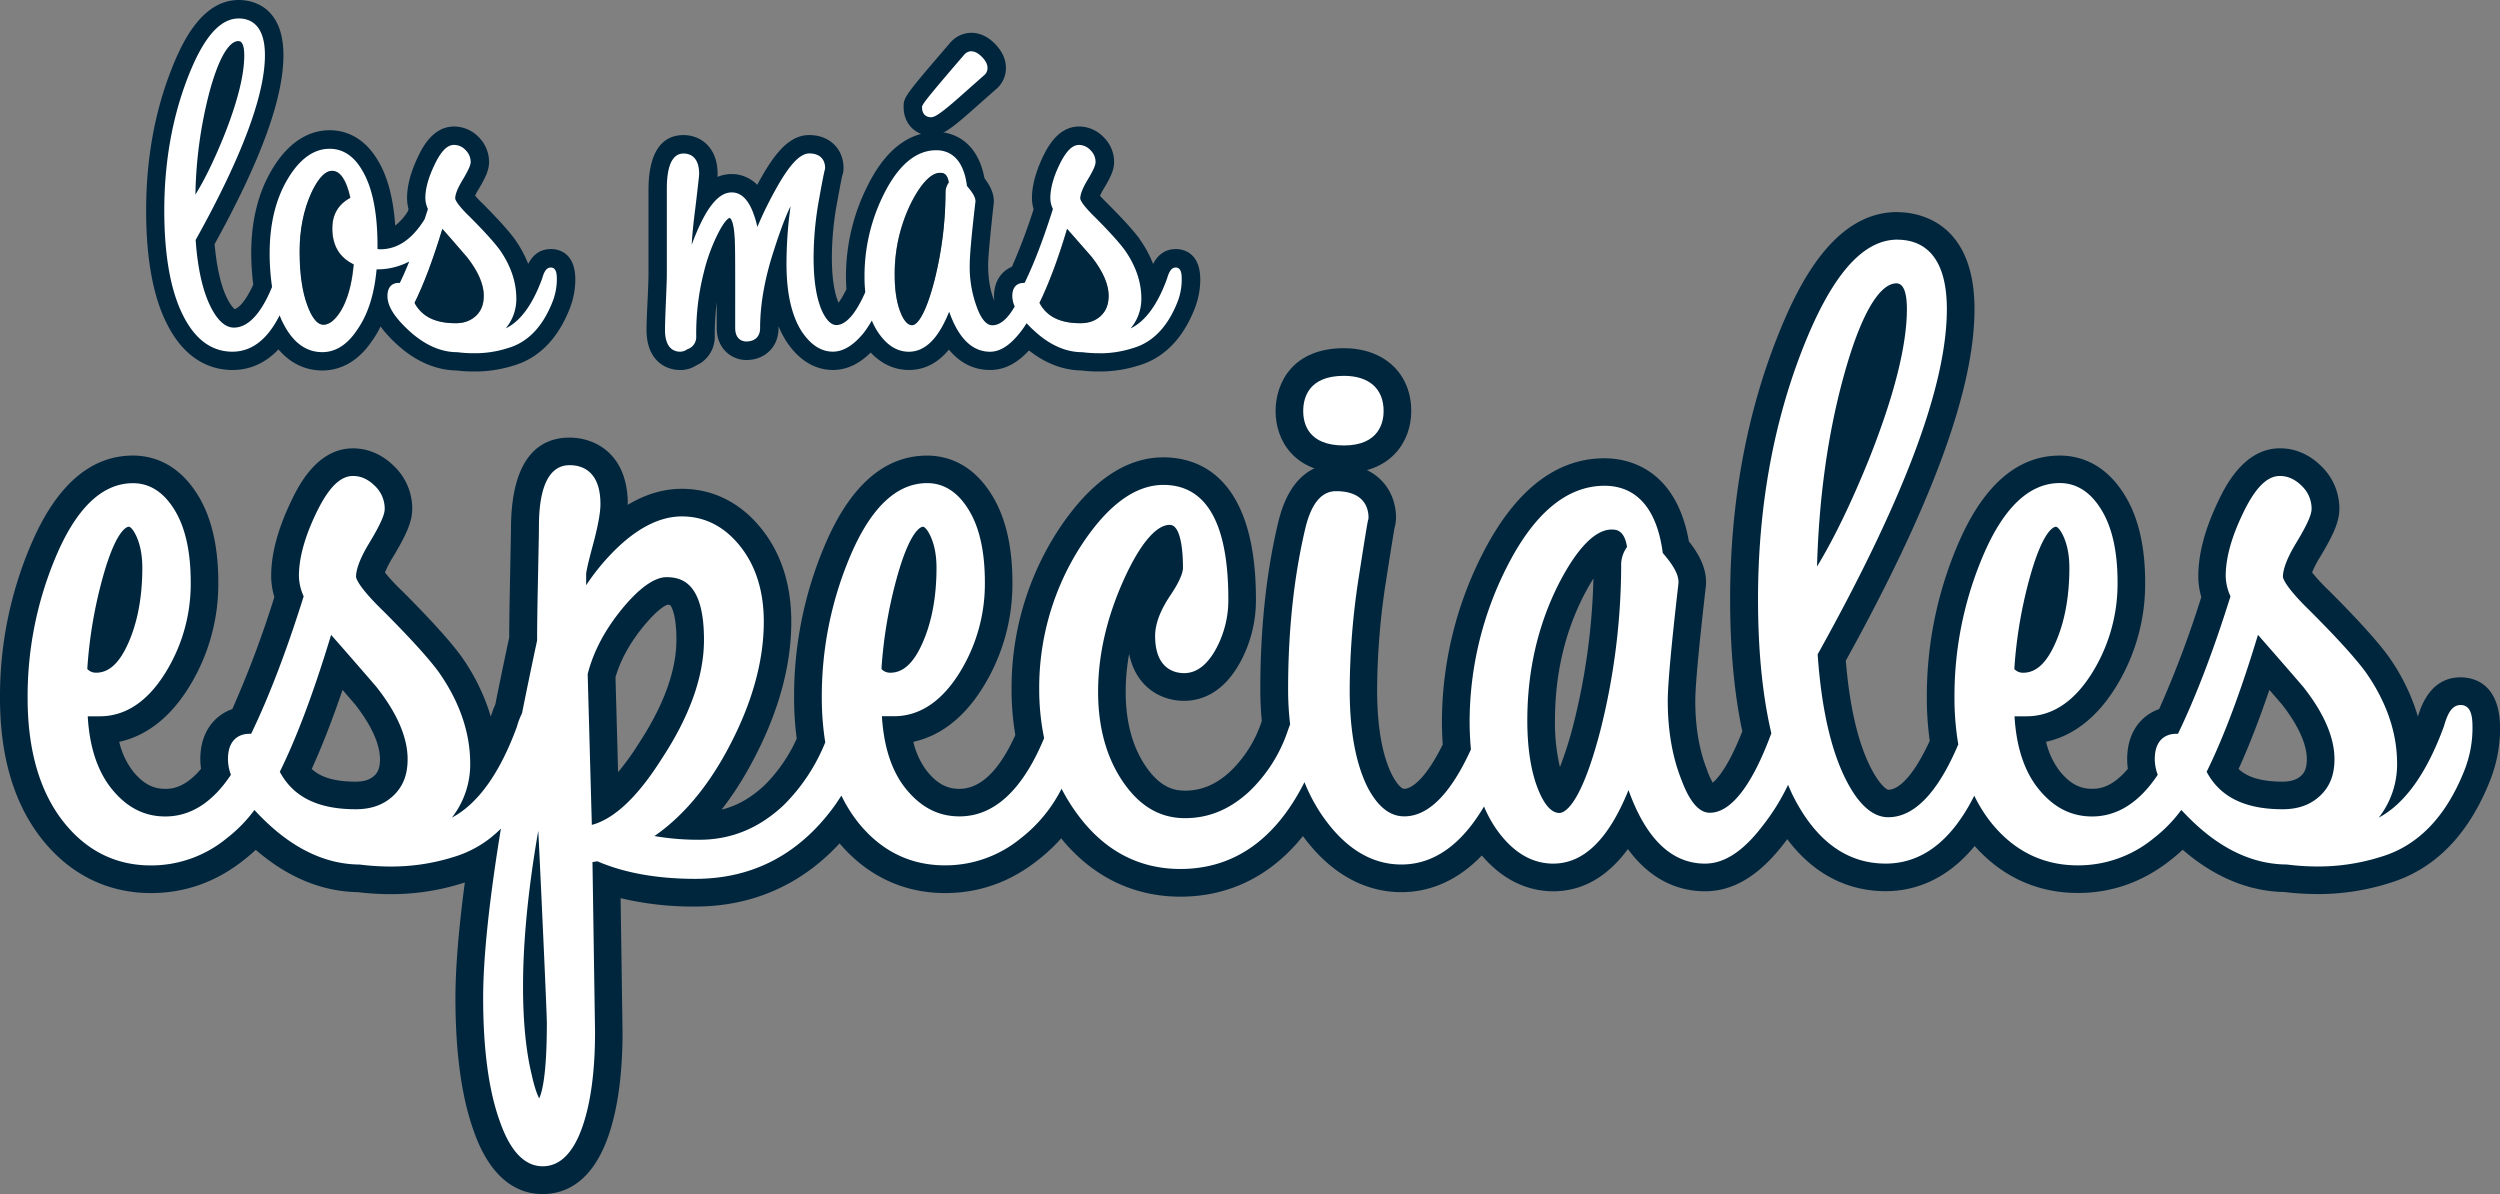 <svg id="Fondo" xmlns="http://www.w3.org/2000/svg" viewBox="0 0 1347.51 643.57"><rect x="0" y="0" width="1347.51" height="643.57" fill="#808080" stroke="none"/><defs><style>.cls-1{fill:#fff;}.cls-2{fill:#00263e;}</style></defs><title>los-mas-especiales-delfin</title><path class="cls-1" d="M790.84,255.36c-21.64,0-29.36-13.41-29.36-26,0-12.78,7.72-26.45,29.36-26.45,17.81,0,28.87,10.14,28.87,26.45,0,12.56-7.58,26-28.87,26" transform="translate(-66.49 -7.81)"/><path class="cls-2" d="M790.84,210.39c13.61,0,21.43,6.93,21.43,19,0,5.57-2.1,18.53-21.43,18.53-19.06,0-21.91-11.61-21.91-18.53,0-7.1,2.85-19,21.91-19m0-14.9c-27.17,0-36.8,18.26-36.8,33.9,0,15.41,9.63,33.42,36.8,33.42,25.09,0,36.32-16.78,36.32-33.42,0-20.27-14.59-33.9-36.32-33.9" transform="translate(-66.49 -7.81)"/><path class="cls-1" d="M358.94,643.94c-13.24,0-23.37-9.8-30.12-29.15-6.23-17.32-9.4-40.54-9.4-69,0-18.6,2.29-43.59,6.84-74.45a64.45,64.45,0,0,1-13.21,5.5,118.8,118.8,0,0,1-36.15,5.45,137.85,137.85,0,0,1-17.06-1.08c-19-.23-37.24-8.35-54.14-24.16l-1.64-1.54a84,84,0,0,1-10.88,10.07,71.15,71.15,0,0,1-45.33,16.12c-20.95,0-38.52-8.55-52.24-25.4-14.38-17.7-21.67-42-21.67-72.23a200.18,200.18,0,0,1,15.51-78.43c12.35-29.75,28.75-44.87,48.71-44.87,8,0,19.43,3,28.44,17.46,6.71,10.65,10.11,25.25,10.11,43.38a98.23,98.23,0,0,1-15,53.09c-10.7,17-24.08,26-39.77,26.59,1.56,11.16,5,20.17,10.38,26.85,6.71,8.37,14.09,12.28,23.24,12.28,10.23,0,19.15-5.36,27.2-16.34a30.56,30.56,0,0,1-.88-7.09c0-12.69,7.12-19.29,15.1-20.8,8.59-18.36,17.06-40.75,25.26-66.67a33.24,33.24,0,0,1-2.11-11.3c0-10.54,3.25-22.74,9.67-36.3,5.07-10.74,13.4-25,26.95-25,6.21,0,12.08,2.59,17,7.5a24.38,24.38,0,0,1,7.52,17.49c0,4.33-1.56,9.43-9.53,22.64-4.4,7.29-5.57,11.36-5.87,13.16.84,1.5,3.65,5.66,12.11,13.88,14.89,14.9,25,26,30.87,34C321.14,383,327.3,401.1,327.3,419.45v.72a139.93,139.93,0,0,0,10.79-23.37,42.09,42.09,0,0,1,2.6-6.95c2.39-12,5-24.51,7.78-37.58,0-7.7.18-19,.48-33.56q.48-23.22.49-25.65c0-27.83,8.08-41.94,24-41.94,11.62,0,24,7.46,24,28.39,0,4.29-.86,9.93-2.68,17.48l.5-.45c12.79-11.82,25.8-17.82,38.67-17.82,14.73,0,27.74,6.67,37.61,19.29,9.3,11.87,14,27,14,44.93,0,23.32-7.11,48.13-21.13,73.74-7.87,14.39-16.88,26.51-26.9,36.24,1.86.08,3.72.11,5.59.11,15.29,0,28.52-5.4,40.44-16.51a92.17,92.17,0,0,0,20-29.51A160.57,160.57,0,0,1,502,384.1a200.18,200.18,0,0,1,15.51-78.43c12.35-29.75,28.75-44.87,48.71-44.87,8,0,19.43,3,28.44,17.46,6.71,10.65,10.12,25.25,10.12,43.38a98.32,98.32,0,0,1-15,53.09c-10.71,17-24.09,26-39.78,26.59,1.56,11.16,5,20.17,10.39,26.85,6.7,8.37,14.08,12.28,23.23,12.28,14.95,0,27.68-12,37.87-35.54a139.25,139.25,0,0,1-2.35-25.66,148.45,148.45,0,0,1,22.7-79.68c16-25.1,33.35-37.8,51.69-37.8,19.35,0,42.43,12,42.43,69.07a62.66,62.66,0,0,1-7.26,29.8c-7.71,14.44-17.33,17.48-24,17.48-11.14,0-23.06-7.21-23.06-27.43,0-8.09,3.15-16.7,9.63-26.31,5.1-7.56,5.38-10.54,5.39-10.56,0-7.28-.78-12.25-1.54-14.83-3,2-8.77,8.19-15.91,23.91-8.91,19.58-13.42,39-13.42,57.81,0,18,4.21,33.08,12.52,44.92,7.55,10.77,16.08,15.79,26.88,15.79s20.38-4,29.39-12.25a73.11,73.11,0,0,0,18.93-29.79c.25-.71.49-1.38.73-2a172.47,172.47,0,0,1-.94-18.1c0-32.12,3.21-61.92,9.53-88.57,5.11-21.1,15.71-25.52,23.7-25.52,18.46,0,25,11.64,25,21.61a12.38,12.38,0,0,1-.58,3.78c-.37,2-1.48,8.5-4.64,28.88a393.28,393.28,0,0,0-5,60.31c0,20.86,3,37.4,8.87,49.17,6.07,11.54,11.36,11.54,13.1,11.54,11.68,0,21.73-15.89,28.34-29.94-.38-4.68-.57-9.18-.57-13.69a192.25,192.25,0,0,1,20.67-86.32c16.12-32,36.14-48.24,59.54-48.24,12.11,0,33,5.32,38.43,40.51,6.17,7.46,8.84,13.18,8.84,18.87a11.19,11.19,0,0,1-.1,1.52c-3.78,32.85-5.71,53.88-5.71,62.39,0,15.14,2.31,28.57,6.86,39.93,4,10.67,7.42,13,8.33,13,5.78,0,15.42-9.49,25.44-35.91-4.56-20.38-6.87-44.5-6.87-71.75,0-48.76,7.93-94.24,23.57-135.16,17-44.48,36.36-66.09,59-66.09,10.28,0,34.21,4.36,34.21,44.85,0,42-22.75,103.49-69.51,187.78,2,26.79,6.84,47.89,14.4,62.73,5.25,10.3,11,16,16.06,16,12.82,0,23.3-17.39,30.06-32.79a158.45,158.45,0,0,1-1.81-24A200.18,200.18,0,0,1,1128,305.67c12.36-29.75,28.75-44.87,48.72-44.87,8,0,19.42,3,28.43,17.46,6.71,10.65,10.12,25.25,10.12,43.38a98.32,98.32,0,0,1-15,53.09c-10.71,17-24.08,26-39.78,26.59,1.56,11.16,5,20.17,10.39,26.85,6.71,8.37,14.08,12.28,23.24,12.28,10.23,0,19.15-5.36,27.21-16.34a30.06,30.06,0,0,1-.89-7.09c0-12.69,7.12-19.29,15.1-20.8,8.58-18.36,17.07-40.75,25.26-66.67a33.24,33.24,0,0,1-2.11-11.3c0-10.54,3.25-22.74,9.66-36.3,5.08-10.74,13.4-25,27-25,6.2,0,12.07,2.59,17,7.5a24.38,24.38,0,0,1,7.52,17.49c0,4.33-1.56,9.43-9.53,22.64-4.41,7.29-5.56,11.36-5.87,13.16.85,1.5,3.64,5.66,12.11,13.88,14.89,14.9,25,26,30.88,34,12.25,17.45,18.41,35.52,18.41,53.87v.72a140.73,140.73,0,0,0,10.79-23.37c1.32-4.6,4.77-16.4,16-16.4,9.21,0,13.87,6.79,13.87,20.16a69.61,69.61,0,0,1-4.68,24.75c-10.84,27.64-27.73,45-50.24,51.56a118.8,118.8,0,0,1-36.15,5.45,138.13,138.13,0,0,1-17.07-1.08c-19-.23-37.23-8.35-54.13-24.16-.55-.51-1.1-1-1.63-1.54a86.17,86.17,0,0,1-10.9,10.07,71.13,71.13,0,0,1-45.33,16.12c-20.94,0-38.52-8.55-52.23-25.4q-1.85-2.26-3.56-4.74c-12.69,19.37-28.74,29.17-47.82,29.17-21.92,0-39.68-11.38-52.89-33.86a130.39,130.39,0,0,1-7.55,10.72c-11.88,15.55-24,23.14-36.89,23.14-17.28,0-31.2-9.78-41.5-29.11-10.9,19.55-24.19,29.11-40.32,29.11-14.24,0-26.62-7.33-36.79-21.82-.43-.62-.86-1.26-1.28-1.91-12.33,16.08-27,24.21-43.76,24.21-19.17,0-35.83-10.32-49.52-30.65-1.13-1.67-2.21-3.42-3.25-5.23-16.53,25.43-38.79,38.31-66.34,38.31-24.7,0-45.22-10.72-61-31.86q-1.61-2.13-3.09-4.36a84.16,84.16,0,0,1-17.42,18.16,71.11,71.11,0,0,1-45.33,16.12c-20.94,0-38.51-8.55-52.23-25.4-1.5-1.84-2.92-3.79-4.3-5.84-20,25.54-46.26,38.5-78.07,38.5-18,0-34.09-2.36-47.9-7L394.6,564c0,21.41-2.34,39.14-7,52.81-7.56,22.39-19.79,27.09-28.71,27.09m33.72-203.17c7.69-5.34,15.9-14.8,24.21-27.95,14.4-21.88,21.66-42.1,21.66-60.19,0-26.33-8.62-26.33-12.77-26.33-1.05,0-6.83.67-17.8,13.91-8.5,10.26-14.28,20.93-17.19,31.73ZM935.13,300.64c-1.49,0-9.52,1.22-21.88,25.31C902.59,347,897.18,370.61,897.18,396c0,14.2,1.82,25.87,5.39,34.67,1.75,4.33,3.23,6.34,4.08,7.22,2.27-2.35,8.21-10.81,15.49-39.15A359.65,359.65,0,0,0,932.88,313a25.16,25.16,0,0,1,2.66-11.76,3,3,0,0,0-.24-.59Zm329.21,122.79c6.22,8.94,16.64,13.14,32.47,13.14,6.54,0,11.37-1.69,15.19-5.32,3.64-3.44,5.33-8,5.33-14.23,0-10-5.14-21.58-15.26-34.44-5-5.75-10.1-11.68-15.35-17.68-7.42,23.2-14.92,42.83-22.38,58.53m-1038.57,0c6.21,8.94,16.64,13.14,32.46,13.14,6.54,0,11.37-1.69,15.2-5.32,3.63-3.44,5.32-8,5.32-14.23,0-10-5.13-21.58-15.26-34.44-4.94-5.75-10.11-11.68-15.35-17.68-7.41,23.2-14.91,42.83-22.37,58.53M134.94,304.6a103.77,103.77,0,0,0-5.09,14.22,228.13,228.13,0,0,0-8.11,43c2.38-1.59,4.71-4.87,7-9.81,4.78-10.43,7.21-23.25,7.21-38.16a40.26,40.26,0,0,0-1-9.29m428,0a101.11,101.11,0,0,0-5.09,14.22,228.91,228.91,0,0,0-8.12,43c2.38-1.59,4.7-4.87,7-9.81,4.78-10.43,7.21-23.25,7.21-38.16a40.84,40.84,0,0,0-1-9.29m610.55,0a101.11,101.11,0,0,0-5.09,14.22,228.91,228.91,0,0,0-8.12,43c2.38-1.59,4.71-4.87,7-9.81,4.78-10.43,7.21-23.25,7.21-38.16a40.84,40.84,0,0,0-1-9.29m-87-135.3c-3.44,3-10.74,12.7-19.15,43.29a397.13,397.13,0,0,0-12,66.54q5.71-12.22,11.51-26.55c13.2-33.18,19.91-59.48,19.91-78.14a38.89,38.89,0,0,0-.29-5.14" transform="translate(-66.49 -7.81)"/><path class="cls-2" d="M1089.1,137c12.21,0,26.75,6.49,26.75,37.41,0,41.05-22.78,101.95-69.64,186.1,2,28.84,7.12,51.64,15.36,67.79,6.78,13.3,14.42,20,22.69,20,14,0,26.7-13.2,37.76-39.27a148.88,148.88,0,0,1-2.06-25,193,193,0,0,1,14.92-75.53c11.11-26.74,25.19-40.32,41.85-40.32,8.9,0,16.35,4.7,22.13,13.95,6,9.47,9,22.74,9,39.44A90.92,90.92,0,0,1,1194,370.75c-9.65,15.37-21.49,23.15-35.2,23.15h-6.47c.94,16.43,5.23,29.51,12.76,38.92,8.13,10.14,17.63,15.07,29.05,15.07,13.63,0,25.47-7.56,35.38-22.46a25,25,0,0,1-1.6-8.41c0-12.69,8.61-13.67,11.25-13.67.43,0,.85,0,1.25,0,9.65-20,19.17-44.87,28.31-74.12a27.36,27.36,0,0,1-2.57-11c0-9.43,3-20.56,9-33.11,6.69-14.16,13.11-20.76,20.22-20.76,4.25,0,8.2,1.8,11.74,5.32a17,17,0,0,1,5.33,12.23c0,2.48-1,6.48-8.46,18.79-5.81,9.62-7,15.11-7,18,0,.18.17,4.35,14.47,18.23,14.56,14.57,24.38,25.36,30.07,33.06,11.28,16.05,17,32.65,17,49.43a46.57,46.57,0,0,1-9.88,29.1c14.1-7.48,25.93-24.05,35.11-49.2,1.66-5.68,3.82-11.5,9-11.5,6.41,0,6.41,8,6.41,12.71a61.83,61.83,0,0,1-4.2,22.11c-9.92,25.32-25.18,41.14-45.36,47.06a111.67,111.67,0,0,1-34.06,5.14,132,132,0,0,1-16.56-1.07c-17.27-.1-33.94-7.55-49.55-22.16-2.69-2.49-5-4.89-7.22-7.24a76.82,76.82,0,0,1-14.94,15.3,64,64,0,0,1-40.79,14.58c-18.6,0-34.23-7.62-46.46-22.65a77.47,77.47,0,0,1-9.39-14.9c-12.18,24.26-28.19,36.59-47.76,36.59-21,0-37.8-12.33-50-36.64-.93-1.84-1.76-3.86-2.62-5.8A116.2,116.2,0,0,1,1016.5,453c-10.41,13.64-20.56,20.3-31,20.3-18,0-31.8-13.32-41.24-39.63-10.81,26.64-24.15,39.63-40.6,39.63-11.67,0-22-6.28-30.69-18.66a66.52,66.52,0,0,1-6.59-12.13c-12.24,20.73-27.16,31.27-44.54,31.27-16.54,0-31.12-9.21-43.34-27.37a93.64,93.64,0,0,1-8.9-17c-15.63,31-38.13,46.78-66.87,46.78-22.21,0-40.74-9.72-55.05-28.88a100.43,100.43,0,0,1-9-14.38,78.8,78.8,0,0,1-22,26.73,64,64,0,0,1-40.79,14.58c-18.6,0-34.23-7.62-46.47-22.65a77.6,77.6,0,0,1-9.4-14.95c-1,1.51-2,3-3,4.53-19,26.76-44.43,40.34-75.7,40.34-20.56,0-38.33-3.19-52.85-9.46-.89.15-1.77.3-2.63.41l1.38,91.65c0,20.52-2.2,37.42-6.56,50.33-4.94,14.61-12.22,22-21.65,22-9.73,0-17.49-8.12-23.09-24.15-6-16.56-9-39-9-66.52,0-21.84,3.22-52.43,9.56-91.36A59.62,59.62,0,0,1,311,469.73a111.67,111.67,0,0,1-34.06,5.14,132.35,132.35,0,0,1-16.57-1.07c-17.25-.1-33.92-7.55-49.55-22.16-2.68-2.49-5-4.89-7.2-7.24a76.87,76.87,0,0,1-15,15.3,63.94,63.94,0,0,1-40.79,14.58c-18.6,0-34.22-7.62-46.45-22.65-13.28-16.33-20-39.05-20-67.53A193,193,0,0,1,96.3,308.57c11.11-26.74,25.2-40.32,41.86-40.32,8.9,0,16.34,4.7,22.13,13.95,6,9.47,9,22.74,9,39.44a90.85,90.85,0,0,1-13.84,49.11C145.8,386.12,134,393.9,120.25,393.9h-6.47c.94,16.43,5.23,29.51,12.76,38.92,8.12,10.14,17.62,15.07,29.05,15.07,13.63,0,25.46-7.56,35.36-22.45a25.35,25.35,0,0,1-1.59-8.42c0-12.69,8.61-13.67,11.26-13.67.42,0,.84,0,1.23,0,9.66-20,19.17-44.87,28.32-74.12a27.51,27.51,0,0,1-2.56-11c0-9.43,3-20.56,8.95-33.11,6.69-14.16,13.12-20.76,20.23-20.76,4.25,0,8.19,1.8,11.73,5.32a16.92,16.92,0,0,1,5.33,12.23c0,2.48-1,6.48-8.46,18.79-5.81,9.62-7,15.11-7,18,0,.18.16,4.35,14.47,18.23,14.56,14.57,24.37,25.36,30.07,33.06,11.27,16.05,17,32.65,17,49.43a46.57,46.57,0,0,1-9.88,29.1c14.1-7.48,25.94-24.05,35.12-49.2a35.69,35.69,0,0,1,2.68-7c2.51-12.52,5.2-25.57,8.14-39.28,0-7.51.17-19,.49-34.18.31-15.6.49-24.2.49-25.81,0-8.53,0-34.51,16.57-34.51,6.21,0,16.59,2.73,16.59,20.95,0,4.68-1.32,11.84-4,21.88-3.41,12.54-3.7,15.34-3.7,15.89v6A118.08,118.08,0,0,1,400.36,302c11.39-10.51,22.7-15.84,33.64-15.84,12.52,0,23.2,5.53,31.74,16.43,8.26,10.54,12.44,24.11,12.44,40.34,0,22.05-6.81,45.66-20.22,70.17-10.87,19.88-23.87,35.07-38.73,45.35a141.3,141.3,0,0,0,24,2c17.27,0,32.15-6.05,45.52-18.52a100.42,100.42,0,0,0,22.56-34,150.8,150.8,0,0,1-1.86-23.87,193.16,193.16,0,0,1,14.91-75.53c11.11-26.74,25.2-40.32,41.86-40.32,8.9,0,16.34,4.7,22.12,13.95,6,9.47,9,22.74,9,39.44a90.84,90.84,0,0,1-13.83,49.11c-9.65,15.37-21.49,23.15-35.2,23.15h-6.47c1,16.43,5.24,29.51,12.76,38.92,8.14,10.14,17.63,15.07,29.06,15.07,18.71,0,34-14.21,45.62-42.18a130.37,130.37,0,0,1-2.65-26.46,141,141,0,0,1,21.58-75.73c14.48-22.77,29.73-34.3,45.36-34.3,23.22,0,35,20.73,35,61.62a55.19,55.19,0,0,1-6.39,26.29c-4.79,9-10.65,13.54-17.45,13.54-4.7,0-15.62-1.95-15.62-20,0-6.56,2.73-13.81,8.36-22.15,5.79-8.59,6.65-12.87,6.65-14.65,0-6.95-.7-23.12-7.15-23.12-7.29,0-16,10.32-24.52,29.05-9.34,20.56-14.08,41-14.08,60.89,0,19.53,4.66,36.07,13.86,49.2,8.94,12.75,19.73,18.95,33,18.95,12.72,0,24-4.64,34.42-14.19a80.8,80.8,0,0,0,20.93-32.84c.45-1.29.89-2.45,1.29-3.53a164.07,164.07,0,0,1-1.08-19.05c0-31.55,3.14-60.77,9.33-86.85,3.19-13.14,8.72-19.79,16.46-19.79,15.84,0,17.55,9.91,17.55,14.16a5.16,5.16,0,0,1-.35,1.85c-.34,1.72-1.41,7.89-4.8,29.67a402.93,402.93,0,0,0-5,61.45c0,22,3.26,39.69,9.65,52.49,5.54,10.51,12,15.66,19.77,15.66,13,0,25-12.13,35.93-36.06-.44-4.78-.71-9.76-.71-15a184.85,184.85,0,0,1,19.89-83c14.74-29.29,32.52-44.13,52.86-44.13,12.19,0,27.41,6.35,31.37,36.25,5.84,6.73,8.46,11.6,8.46,15.69a5.25,5.25,0,0,1,0,.56c-3.83,33.23-5.78,54.54-5.78,63.35,0,16.09,2.49,30.45,7.4,42.7,4.38,11.79,9.49,17.7,15.24,17.7,11.45,0,22.88-14.82,33.19-42.85-4.75-20.24-7.18-44.38-7.18-72.26,0-47.85,7.77-92.43,23.09-132.51,15.81-41.24,32.84-61.3,52.09-61.3M1045.86,313.2c9.12-15,18.49-34.35,28-57.82,13.56-34.1,20.45-61.34,20.45-80.94,0-9.24-1.91-13.91-5.68-13.91-5.46,0-16.41,6.5-28.39,50.09-8.5,30.91-13.32,65.36-14.37,102.58M1157,370.42c6.77,0,12.34-5,17-15.26,5.23-11.4,7.89-25.29,7.89-41.27,0-6.67-1.09-12.41-3.22-17.05-1.63-3.52-3.22-5.1-4.08-5.1-.61,0-6.28.69-13.37,25a243,243,0,0,0-9,51.67,6.19,6.19,0,0,0,4.71,2m-610.55,0c6.76,0,12.34-5,17-15.26,5.23-11.4,7.89-25.29,7.89-41.27,0-6.67-1.09-12.41-3.22-17.05-1.63-3.52-3.22-5.1-4.08-5.1-.62,0-6.28.69-13.37,25a243.64,243.64,0,0,0-9,51.67,6.22,6.22,0,0,0,4.72,2m-428,0c6.76,0,12.33-5,17-15.26,5.23-11.4,7.88-25.29,7.88-41.27,0-6.67-1.08-12.41-3.21-17.05-1.63-3.52-3.22-5.1-4.08-5.1-.62,0-6.29.69-13.37,25a243,243,0,0,0-9,51.67,6.22,6.22,0,0,0,4.72,2M907,446c2.5,0,11.51-3.26,22.31-45.31a367.3,367.3,0,0,0,11-87.65,16.59,16.59,0,0,1,3.16-10.42c-1.47-9.38-6.07-9.38-8.36-9.38-8.79,0-18.66,10.15-28.51,29.36-11.2,22.15-16.88,46.88-16.88,73.49,0,15.16,2,27.77,5.93,37.48C899,441.77,902.83,446,907,446m-521.51,6.43c12.11-3.22,24.75-15.17,37.64-35.59,15.15-23,22.81-44.59,22.81-64.16,0-30.27-11.54-33.77-20.22-33.77-6.39,0-14.53,5.74-23.53,16.6-9.48,11.43-15.85,23.41-18.94,35.62ZM1296.82,444c8.44,0,15.08-2.41,20.31-7.36s7.65-11.3,7.65-19.64c0-11.7-5.67-24.84-16.86-39-7.92-9.19-16.11-18.59-24.38-28-9.18,30.42-18.46,55.19-27.66,73.8,7.21,13.59,20.63,20.2,40.94,20.2M258.23,444c8.45,0,15.1-2.41,20.32-7.36s7.65-11.3,7.65-19.64c0-11.7-5.67-24.84-16.86-39-7.91-9.19-16.11-18.59-24.38-28-9.17,30.42-18.46,55.19-27.65,73.8,7.2,13.59,20.62,20.2,40.92,20.2m98.89,155.81c1.46-3,4.12-12.23,4.12-40.45,0-2.42-.51-16.16-2.9-67.81-.72-15.48-1.27-27.16-1.72-35.94-.68,3.83-1.42,8.28-2.21,13.46-4,26.1-6,49.78-6,70.44,0,18.88,1.58,34.93,4.7,47.72,1.63,7.36,3.11,10.91,4,12.58m732-477.69c-34.82,0-54.34,40.45-66,70.86-16,41.8-24.07,88.17-24.07,137.84,0,26.82,2.21,50.73,6.56,71.17-7.15,18.29-13,25.2-15.94,27.71a43.43,43.43,0,0,1-3-6.65l0-.18-.08-.18c-4.2-10.47-6.32-23-6.32-37.16,0-5.65,1-20.95,5.68-61.64a21.44,21.44,0,0,0,.13-2.27c0-8.5-4.51-16-9.26-22-7.12-40.31-34-44.79-45.47-44.79-26.43,0-48.69,17.6-66.17,52.31a199.81,199.81,0,0,0-21.47,89.7c0,4.06.14,8.11.43,12.27C835.5,426.64,827.8,433,823.28,433c-1.25,0-3.74-2.34-6.51-7.56-5.32-10.72-8-26.09-8-45.7a387.3,387.3,0,0,1,4.85-59.17c3-19.2,4.12-25.92,4.54-28.26a19.88,19.88,0,0,0,.78-5.54c0-14.46-10-29.06-32.44-29.06-8.74,0-24.37,4.05-30.93,31.19s-9.76,57.65-9.76,90.35c0,5.84.27,11.6.8,17.18-.05.15-.1.32-.17.49a66,66,0,0,1-17,26.87c-7.56,6.9-15.31,10.18-24.25,10.18-5.56,0-12.95-1.43-20.79-12.61-7.4-10.57-11.16-24.25-11.16-40.65a115.8,115.8,0,0,1,1.86-20.48c3.49,17.41,16.59,25.33,29.61,25.33,8.74,0,21.15-3.71,30.59-21.41a70,70,0,0,0,8.15-33.31c0-66.57-31.25-76.52-49.88-76.52-21,0-40.54,13.87-57.94,41.2a155.87,155.87,0,0,0-23.9,83.73A146.46,146.46,0,0,0,613.76,404c-8.7,19.26-18.83,29-30.15,29-4.57,0-10.69-1.08-17.43-9.49a41.2,41.2,0,0,1-7.39-15.85c11.7-2.57,25.46-10.14,37.28-29a105.5,105.5,0,0,0,16.12-57c0-19.56-3.8-35.49-11.29-47.37-10.78-17.28-24.84-20.91-34.72-20.91-23.26,0-42,16.65-55.61,49.5a207.51,207.51,0,0,0-16.06,81.24,167.15,167.15,0,0,0,1.42,21.81,84.17,84.17,0,0,1-17.48,25.26c-7.22,6.7-14.73,11-23,13A176.52,176.52,0,0,0,471,420.26c14.63-26.73,22-52.74,22-77.32,0-19.64-5.25-36.3-15.6-49.53-11.34-14.48-26.38-22.13-43.47-22.13-9.77,0-19.49,2.89-29.06,8.63,0-.13,0-.26,0-.4,0-26.45-17-35.83-31.49-35.83-14.35,0-31.47,8.56-31.47,49.39,0,1.68-.25,13.83-.48,25.5-.29,14.11-.45,25.17-.48,32.9-2.59,12-5.1,24.15-7.47,36a52.56,52.56,0,0,0-2.45,6.6,110.3,110.3,0,0,0-16-32.63l-.11-.16-.11-.15c-6.14-8.28-16.44-19.65-31.5-34.72a103.25,103.25,0,0,1-9.33-10,53.61,53.61,0,0,1,4.11-8c7.92-13.13,10.6-19.81,10.6-26.49a31.67,31.67,0,0,0-9.7-22.76c-6.35-6.33-14.05-9.68-22.26-9.68-19.85,0-29.91,21.27-33.69,29.28-6.9,14.55-10.39,27.84-10.39,39.48a39.52,39.52,0,0,0,1.73,11.35A555.61,555.61,0,0,1,191.7,390c-9.34,3.31-17.24,12.06-17.24,27a35.11,35.11,0,0,0,.39,5.17C165.89,433,158.3,433,155.59,433c-4.58,0-10.69-1.08-17.43-9.49a41.2,41.2,0,0,1-7.4-15.85c11.71-2.57,25.47-10.14,37.29-29a105.5,105.5,0,0,0,16.11-57c0-19.56-3.79-35.49-11.27-47.37C162.09,257,148,253.36,138.16,253.36c-23.26,0-42,16.65-55.61,49.5A207.68,207.68,0,0,0,66.49,384.1c0,32,7.85,57.87,23.34,76.92,15,18.43,35.05,28.16,58,28.16,18.4,0,35.22-6,50-17.76,2.24-1.73,4.42-3.58,6.51-5.54,17.11,14.78,35.6,22.47,55,22.8a146,146,0,0,0,17.57,1.08A127,127,0,0,0,315.33,484l1.71-.54c-3.36,25.27-5.07,46.18-5.07,62.39,0,29.29,3.32,53.36,9.87,71.57,9.8,28.07,25.59,34,37.1,34s26.79-5.59,35.76-32.15c4.87-14.45,7.34-33,7.34-55.09L401,491.92a168.38,168.38,0,0,0,40.3,4.52c30.57,0,57.15-11.71,77.73-34.06,14.86,17.54,34.49,26.8,56.89,26.8,18.39,0,35.2-6,50-17.77a91.46,91.46,0,0,0,12.54-11.72c16.75,20.58,38.9,31.43,64.32,31.43,19.35,0,44.86-6.25,66-32.66,18.26,24.87,38.79,30.23,53.09,30.23,12,0,28.06-3.88,43.34-19.78,13.43,15.79,28.09,19.3,38.48,19.3,15.61,0,29.08-7.63,40.25-22.75,13.33,18.21,29.14,22.75,41.59,22.75,15.41,0,29.42-8.56,42.85-26.16l1.47-1.89c17.1,22.74,37.6,28,53,28,13.72,0,31.86-4.73,48-24.35,14.71,16.58,33.85,25.32,55.61,25.32,18.4,0,35.21-6,50-17.77q3.36-2.6,6.51-5.53c17.1,14.78,35.59,22.47,55,22.8a146.09,146.09,0,0,0,17.57,1.08,126.84,126.84,0,0,0,38.41-5.79c24.75-7.32,43.22-26.11,54.89-55.87a77.18,77.18,0,0,0,5.22-27.54c0-24.91-14.9-27.61-21.31-27.61-15.84,0-21.1,14.81-23,21.13a109.81,109.81,0,0,0-16-32.62l-.1-.16-.11-.15c-6.14-8.28-16.44-19.65-31.51-34.72a104.06,104.06,0,0,1-9.32-10,54.29,54.29,0,0,1,4.1-8c7.94-13.13,10.61-19.81,10.61-26.49a31.71,31.71,0,0,0-9.7-22.76c-6.36-6.33-14.05-9.68-22.27-9.68-19.85,0-29.9,21.27-33.69,29.28-6.89,14.55-10.37,27.84-10.37,39.48A39.85,39.85,0,0,0,1253,329.6,553.41,553.41,0,0,1,1230.27,390c-9.33,3.31-17.22,12.06-17.22,27a38,38,0,0,0,.37,5.17c-9,10.81-16.54,10.81-19.26,10.81-4.57,0-10.69-1.08-17.42-9.49a41.06,41.06,0,0,1-7.4-15.85c11.7-2.57,25.46-10.14,37.28-29a105.5,105.5,0,0,0,16.12-57c0-19.56-3.79-35.49-11.28-47.37-10.79-17.28-24.84-20.91-34.73-20.91-23.26,0-42,16.65-55.61,49.5a207.68,207.68,0,0,0-16.06,81.24,167.23,167.23,0,0,0,1.57,23c-7.57,16.62-15.82,26.4-22.37,26.4-.56,0-4.4-2.07-9.43-11.93-6.9-13.54-11.42-32.94-13.43-57.68,46.65-84.43,69.35-146.42,69.35-189.43,0-48.54-31.88-52.3-41.65-52.3M907.31,421.27A103.2,103.2,0,0,1,904.63,396c0-24.26,5.14-46.73,15.28-66.77,2-3.84,3.79-7,5.45-9.59a354.51,354.51,0,0,1-10.47,77.39,201.4,201.4,0,0,1-7.58,24.2M398.24,372.85c2.72-9.41,7.91-18.79,15.45-27.88s11.62-10.89,12.5-11.21a4.61,4.61,0,0,1,1.53.19s3.36,3.41,3.36,18.68c0,16.61-6.85,35.45-20.35,56l-.08.12-.07.11A136.79,136.79,0,0,1,399.65,424Zm874.86,49.43c5.54-12.18,11.08-26.42,16.59-42.62l6.73,7.76c8.81,11.26,13.46,21.49,13.46,29.6,0,5.28-1.52,7.43-3,8.83s-4.2,3.27-10.06,3.27c-12.89,0-19.73-3.07-23.72-6.84m-1038.59,0c5.55-12.18,11.1-26.42,16.61-42.62q3.39,3.91,6.71,7.77c8.82,11.25,13.47,21.48,13.47,29.59,0,5.28-1.51,7.43-3,8.83s-4.21,3.27-10.07,3.27c-12.88,0-19.71-3.07-23.72-6.84" transform="translate(-66.49 -7.81)"/><path class="cls-1" d="M363.36,147.05c-6.62,0-8.66,6.95-9.32,9.23a76.6,76.6,0,0,1-4.33,9.81c-.57-9.07-3.84-18.05-10-26.71-3.11-4.26-8.67-10.39-16.59-18.23a43.75,43.75,0,0,1-6.21-7,24.44,24.44,0,0,1,3-6.45c4.33-7.28,5.23-10,5.23-12.58a13.86,13.86,0,0,0-4.25-9.9A13.62,13.62,0,0,0,311.23,81c-7.68,0-12.34,7.92-15.12,13.81-3.51,7.35-5.31,14.06-5.31,19.78a18.14,18.14,0,0,0,1.14,6c-.24.65-1.06,3.27-1.06,3.27-4.9,7.59-10.05,11.85-16,13-.33-17.4-3.35-30.89-9.07-40C259.1,85.37,250.35,83,244.14,83c-10.62,0-19.77,6.53-27.21,19.44-6.7,11.53-10.05,25.65-10.05,41.91a120.79,120.79,0,0,0,1.23,17.58c-4.91,11.28-10.38,17.48-15.53,17.48-2.37,0-5.23-2.93-7.92-8.09-3.93-7.85-6.54-18.95-7.6-33,24.67-44.53,37.18-78.45,37.18-100.75s-13.32-24.75-19-24.75c-12.75,0-23,11.35-32.36,35.86-8.42,22-12.67,46.42-12.67,72.65,0,25.08,3.52,44.85,10.63,58.74,9.15,18.39,21.89,22.32,31,22.32,9.89,0,18.31-4.83,25.09-14.22,7.35,11.85,16.59,14.45,23.37,14.45,6.21,0,15.28-2.52,23-14.29a56.4,56.4,0,0,0,7.76-16.43c1.39,5.4,5.48,11.12,12.42,17.58,9.07,8.5,19.21,13,29.34,13.06a72.1,72.1,0,0,0,9.31.67,66.87,66.87,0,0,0,19.61-2.95c12.26-3.59,21.49-13.07,27.38-28.11a37.72,37.72,0,0,0,2.53-13.56c0-9.56-4.41-11.53-8.17-11.53m-73.46,24c5-10.06,10-23.45,15-39.87,4.5,5,8.91,10.21,13.24,15.19q9.07,11.53,9.07,21c0,4.48-1.39,8-4.17,10.61s-6.37,4-10.95,4c-11,0-18.22-3.6-22.14-10.95m-49.11,11.76c-4,0-6.86-5.55-8.58-10.21-2.86-7.52-4.25-17.41-4.25-29.34,0-11.67,2.13-22.22,6.21-31.29,2.54-5.55,6.54-12.09,11.28-12.09,4.33,0,7.68,4.9,9.8,14.54-6.45,3.43-9.72,9-9.72,16.43,0,9.23,3.84,15.77,11.52,19.45-.9,10.37-3.18,18.71-6.78,24.84-3.1,5.06-6.29,7.67-9.48,7.67M193.15,37.56c0,9.89-3.59,23.87-10.62,41.6-1.31,3.35-2.7,6.53-4.08,9.56a210.11,210.11,0,0,1,5.88-30.49c3.59-13.24,6.86-19,8.82-21.49Zm80.74,120.53a.49.49,0,0,1,.08-.33h.32c-.16.08-.24.24-.4.33" transform="translate(-66.49 -7.81)"/><path class="cls-2" d="M194.87,30c-2.94,0-8.91,3.52-15.36,27a232.54,232.54,0,0,0-7.68,55.57c5-8.08,10.13-18.63,15.36-31.54,7.27-18.23,10.95-32.84,10.95-43.39,0-7.6-2.45-7.6-3.27-7.6m0,0c-2.94,0-8.91,3.52-15.36,27a232.54,232.54,0,0,0-7.68,55.57c5-8.08,10.13-18.63,15.36-31.54,7.27-18.23,10.95-32.84,10.95-43.39,0-7.6-2.45-7.6-3.27-7.6m0,0c-2.94,0-8.91,3.52-15.36,27a232.54,232.54,0,0,0-7.68,55.57c5-8.08,10.13-18.63,15.36-31.54,7.27-18.23,10.95-32.84,10.95-43.39,0-7.6-2.45-7.6-3.27-7.6m0,0c-2.94,0-8.91,3.52-15.36,27a232.54,232.54,0,0,0-7.68,55.57c5-8.08,10.13-18.63,15.36-31.54,7.27-18.23,10.95-32.84,10.95-43.39,0-7.6-2.45-7.6-3.27-7.6M363.36,142.07c-5.39,0-9.4,2.69-12.18,8a60.77,60.77,0,0,0-7.27-13.4l-.08-.17-.08-.07c-3.35-4.5-8.91-10.63-17-18.8a55.62,55.62,0,0,1-4.16-4.33,18.33,18.33,0,0,1,1.63-3.1c4.41-7.37,5.88-11.12,5.88-15.12a19,19,0,0,0-5.63-13.41A18.49,18.49,0,0,0,311.23,76c-11.77,0-17.49,12.18-19.61,16.67-3.84,8.1-5.72,15.45-5.72,21.91a22.53,22.53,0,0,0,.81,6c-.08.17-.08.32-.16.49l-.24.66a29.44,29.44,0,0,1-6.79,7.67c-1.06-14.86-4.16-26.71-9.47-35.29C262.2,80.87,251.58,78,244.14,78c-8.58,0-21,3.85-31.46,21.91-7.19,12.34-10.78,27.29-10.78,44.44A138.73,138.73,0,0,0,203,161.2c-4.41,9.71-8.25,12.82-10.05,13.23-.49-.41-1.88-1.71-3.84-5.39-3.52-6.95-5.8-16.91-6.95-29.66,25-45.27,37.1-78.53,37.1-101.82,0-27.62-18.39-29.75-24-29.75-19.78,0-30.65,22.32-37,39.07-8.66,22.54-13,47.64-13,74.44,0,25.81,3.76,46.41,11.19,61,10.3,20.58,24.93,24.92,35.39,24.92,7.1,0,16.34-2.21,24.75-11.12,7.85,9.24,16.84,11.37,23.7,11.37,7.44,0,18.14-2.87,27.13-16.52a47.31,47.31,0,0,0,4.17-7.19,66,66,0,0,0,8.49,9.32c9.89,9.24,21.09,14.21,32.36,14.39a78,78,0,0,0,9.64.56,69.63,69.63,0,0,0,21.17-3.18c13.64-4,23.94-14.38,30.39-30.89a43.17,43.17,0,0,0,2.95-15.44c0-15.36-10-16.51-13.16-16.51M322,198.2a66.83,66.83,0,0,1-9-.56h-.09c-8.9,0-17.81-4-26.23-11.85-7.68-7.11-11.35-13.07-11.35-18.38,0-6.63,4.49-7.11,5.8-7.11H282c1.72-3.52,3.44-7.45,5.07-11.53A37.31,37.31,0,0,1,269.47,153c-1.22,13.57-4.74,24.43-10.37,32.44-5.23,8-11.61,12.18-18.88,12.18-8.74,0-15.77-5.15-21-15.36a36.93,36.93,0,0,1-2-4.51c-6.54,13-15,19.62-25.49,19.62-11.12,0-20.11-6.62-26.56-19.53-6.7-13.23-10.13-32.27-10.13-56.54,0-25.58,4.16-49.44,12.34-70.85,8.41-22.06,17.48-32.69,27.78-32.69,6.37,0,14.13,3.44,14.13,19.78,0,21.65-12.58,55.16-37.34,99.6,1.06,15.45,3.84,27.7,8.25,36.37,3.68,7.19,7.85,10.87,12.34,10.87,7.68,0,14.63-7.43,20.59-21.9a125.7,125.7,0,0,1-1.3-18.15c0-15.36,3.1-28.67,9.39-39.46C227.72,93.69,235.48,88,244.14,88c7.11,0,13,3.84,17.41,11.36,5.72,9.31,8.58,23.61,8.41,42.49V142a6.59,6.59,0,0,0,1.39.18c9.4,0,17.24-5.32,24-16.19.57-1.79,1.22-3.59,1.79-5.55a14.67,14.67,0,0,1-1.39-5.88c0-5,1.64-11,4.83-17.65,3.51-7.52,6.94-11,10.62-11a8.49,8.49,0,0,1,6.21,2.78,9,9,0,0,1,2.78,6.37c0,1.3-.58,3.43-4.5,10-3.18,5.22-3.84,8.17-3.84,9.71,0,.26.25,2.55,7.85,9.89,7.68,7.69,13.07,13.65,16.09,17.73,6,8.5,9,17.42,9,26.32a24.61,24.61,0,0,1-5.72,16.1C347,181,353.55,172,358.7,158c.82-2.93,2-6,4.66-6,3.27,0,3.27,4.17,3.27,6.62a33.18,33.18,0,0,1-2.29,11.77c-5.31,13.55-13.4,22-24.19,25.07A57.4,57.4,0,0,1,322,198.2M198.14,37.56c0-7.6-2.45-7.6-3.27-7.6-2.94,0-8.91,3.52-15.36,27a232.54,232.54,0,0,0-7.68,55.57c5-8.08,10.13-18.63,15.36-31.54,7.27-18.23,10.95-32.84,10.95-43.39" transform="translate(-66.49 -7.81)"/><path class="cls-2" d="M327.16,167.4c0,4.5-1.39,8-4.16,10.63s-6.38,4-10.95,4c-11,0-18.23-3.6-22.15-10.95,5-10.05,10-23.45,15-39.88,4.5,5.06,8.91,10.22,13.24,15.2,6.05,7.68,9.07,14.7,9.07,21" transform="translate(-66.49 -7.81)"/><path class="cls-2" d="M257.05,150.33c-.9,10.37-3.18,18.71-6.78,24.84-3.1,5.06-6.29,7.67-9.48,7.67-4,0-6.86-5.55-8.58-10.22-2.86-7.5-4.25-17.39-4.25-29.32,0-11.69,2.13-22.23,6.21-31.3,2.54-5.55,6.54-12.09,11.28-12.09,4.33,0,7.68,4.9,9.8,14.54-6.45,3.43-9.72,9-9.72,16.43,0,9.23,3.84,15.77,11.52,19.45" transform="translate(-66.49 -7.81)"/><path class="cls-1" d="M700.18,147.05c-6.62,0-8.66,7-9.32,9.24a68.28,68.28,0,0,1-4.33,9.8c-.49-9.07-3.84-18.06-9.88-26.71-3.19-4.26-8.75-10.39-16.59-18.23a43.75,43.75,0,0,1-6.21-7c.16-1,.81-2.93,2.94-6.45,4.41-7.28,5.23-10,5.23-12.58a13.82,13.82,0,0,0-4.25-9.89A13.55,13.55,0,0,0,648.13,81c-7.76,0-12.34,7.92-15.2,13.81-3.43,7.35-5.23,14.06-5.23,19.78a18.88,18.88,0,0,0,1.06,6.13,284.38,284.38,0,0,1-13.24,34.88c-4.41,1.06-8.33,4.82-8.33,11.86a18.19,18.19,0,0,0,.82,5c-3.52,5.3-5.8,5.71-6.46,5.71,0,0-1.63-.73-3.84-6.45a57.22,57.22,0,0,1-3.59-21.08c0-4.5,1.06-15.78,3.1-33.66v-.57c0-3.19-1.39-6.3-4.74-10.39-3.1-19.28-14.62-22.14-21.32-22.14-12.83,0-23.78,8.82-32.61,26.23a104.44,104.44,0,0,0-11.11,46.57c0,2.62.08,5.32.33,7.94-6,13.14-10,13.55-10.38,13.55-.08,0-1.39-.48-3.19-4.49-2.86-6.05-4.25-15.11-4.25-26.89a176.14,176.14,0,0,1,2.94-31.37c1.8-9.4,2.46-12.83,2.7-14.13a6.43,6.43,0,0,0,.57-2.7c0-7.84-5.31-12.91-13.48-12.91-7.52,0-14.46,7-23.7,24.19-1.3,2.45-2.53,4.82-3.67,7.11-4.33-8.42-10.13-10.31-14.47-10.31-5.06,0-9.64,2.46-14,7.69,1.39-11.2,1.39-12,1.39-12.66,0-11.85-6.94-16-13.4-16-9.23,0-14,8.33-14,24.75v46q0,2.31-.49,13.72c-.33,7.85-.49,13.07-.49,15.52,0,12.35,6.78,16.76,13.15,16.76a11,11,0,0,0,6.21-1.89,11.84,11.84,0,0,0,7.44-11.28,128.44,128.44,0,0,1,3.92-33.33,89.39,89.39,0,0,1,6.95-19.29c.08,1.72.16,6.55.16,20.19v27.78c0,8.5,5.56,12.34,11,12.34,7.44,0,12.42-4.91,12.42-12.1a122.31,122.31,0,0,1,4.33-30.71c.41,14.7,3.43,26.47,8.91,35,7.19,10.87,15.36,13.24,21,13.24,7.11,0,14.05-4.09,20.59-12.1,6.94,10,15,12.1,20.35,12.1,8.57,0,15.68-4.91,21.57-14.8,5.55,9.81,13.07,14.8,22.22,14.8,7.19,0,13.81-4.18,20.35-12.67,9,8.34,19,12.75,29,12.82a73.08,73.08,0,0,0,9.31.66,66.46,66.46,0,0,0,19.61-2.94c12.34-3.59,21.49-13.08,27.38-28.1a37.93,37.93,0,0,0,2.61-13.58c0-9.55-4.49-11.52-8.25-11.52m-73.38,24c4.9-10.06,10-23.45,14.87-39.87,4.5,5.06,9,10.21,13.32,15.19,6,7.69,9.07,14.71,9.07,21,0,4.48-1.39,8-4.17,10.61s-6.45,4-11,4c-11,0-18.22-3.6-22.06-10.95m-50.66-59.33a195.13,195.13,0,0,1-5.88,46.9c-5.81,22.65-10.71,24.44-12.1,24.44-2.28,0-4.41-2.29-6.21-6.79-2.12-5.22-3.18-12-3.18-20.1a86.2,86.2,0,0,1,9.07-39.46C563.15,106.45,568.46,101,573.2,101c1.31,0,3.92,0,4.66,5.23a8.64,8.64,0,0,0-1.72,5.55" transform="translate(-66.49 -7.81)"/><path class="cls-2" d="M577.86,106.2a8.64,8.64,0,0,0-1.72,5.55,195.27,195.27,0,0,1-5.88,46.91c-5.81,22.63-10.71,24.43-12.1,24.43-2.29,0-4.41-2.29-6.21-6.78-2.12-5.23-3.18-12-3.18-20.1a86.24,86.24,0,0,1,9.07-39.47c5.31-10.3,10.62-15.77,15.36-15.77,1.3,0,3.92,0,4.66,5.23" transform="translate(-66.49 -7.81)"/><path class="cls-2" d="M700.18,142.08c-5.32,0-9.4,2.68-12.18,8a58.58,58.58,0,0,0-7.27-13.4v-.17l-.08-.08c-3.35-4.49-8.91-10.61-17.08-18.79-2-2-3.35-3.35-4.17-4.33A32.43,32.43,0,0,1,661,110.2c4.49-7.35,6-11.11,6-15.11a18.73,18.73,0,0,0-5.72-13.41A18.29,18.29,0,0,0,648.12,76c-11.76,0-17.48,12.18-19.69,16.67-3.76,8.09-5.72,15.45-5.72,21.91a22.21,22.21,0,0,0,.9,6,310.41,310.41,0,0,1-11.68,31c-5.4,2.28-9.65,7.6-9.65,15.85a12.67,12.67,0,0,0,.17,2.53h-.08v-.15c-2.21-5.4-3.27-11.86-3.27-19.21,0-2.94.57-11.11,3-33.1l.08-.56v-.58c0-4.81-2.45-9.07-5.06-12.5-3.52-18.72-15-23.54-22-24.67h-.09a24.15,24.15,0,0,0-3.92-.33A27.31,27.31,0,0,0,563,80h-.08c-11.28,3-21,12.25-28.76,27.86a108.22,108.22,0,0,0-11.69,48.78c0,2.37.08,4.66.25,7a47.13,47.13,0,0,1-4.25,7.34c-1.64-3.75-3.6-11-3.6-24.26a164.29,164.29,0,0,1,2.94-30.4c1.64-8.9,2.29-12.33,2.62-13.72a11.68,11.68,0,0,0,.73-4.09c0-10.54-7.59-17.9-18.46-17.9-11.28,0-19.37,10.7-28,26.73l-.08.08a19.28,19.28,0,0,0-13.73-5.8,19.82,19.82,0,0,0-7.68,1.54,14.43,14.43,0,0,0,.08-1.54c0-14.47-9.23-21-18.38-21-8.66,0-18.88,5.15-18.88,29.74v46c0,1.29-.16,5.88-.49,13.55-.41,7.85-.57,13.16-.57,15.69,0,16,9.72,21.65,18.14,21.65a15.63,15.63,0,0,0,8.58-2.44,16.77,16.77,0,0,0,10.05-15.61,146,146,0,0,1,1.06-18.39v13.73c0,11.36,8.09,17.32,16,17.32,10.05,0,17.32-7.19,17.32-17.08a4.1,4.1,0,0,1,.08-1,48.51,48.51,0,0,0,4.09,7.93c8.41,12.83,18.3,15.52,25.16,15.52,7.2,0,14-3.1,20.35-9.39,7.27,7.68,15,9.39,20.59,9.39q12.51,0,21.57-11c7.2,8.83,15.53,11,22.23,11,7.52,0,14.38-3.43,20.92-10.54,8.82,7,18.46,10.63,28.11,10.8a79.74,79.74,0,0,0,9.64.56,69.83,69.83,0,0,0,21.24-3.19c13.65-4,23.95-14.37,30.4-30.88a43.17,43.17,0,0,0,2.94-15.45c0-15.35-10.13-16.49-13.23-16.49M658.83,198.2a69.64,69.64,0,0,1-9-.56h-.08c-8.91,0-17.81-4-26.15-11.86-1.39-1.22-2.61-2.53-3.76-3.75-1,1.55-2,3.1-3.18,4.57-5.56,7.19-10.95,10.79-16.51,10.79-9.64,0-17-7.27-22.06-21.57-5.8,14.46-12.91,21.57-21.74,21.57-6.21,0-11.68-3.35-16.26-10a36.33,36.33,0,0,1-3.68-6.79,67.12,67.12,0,0,1-4.24,6.46c-5.56,6.86-11.12,10.29-16.76,10.29-6.37,0-12-3.68-16.83-10.94-5.47-8.58-8.17-20.76-8.17-36.37a229.44,229.44,0,0,1,1.39-24.76c.33-2.61.57-4.65.82-6.29-1.88,3.68-4.91,10.87-9.32,24.76-4.74,14.71-7.11,28.51-7.11,41,0,4.42-2.77,7.11-7.43,7.11-1.39,0-6-.49-6-7.35V156.78c0-15.68-.16-20.35-.33-21.49-.49-8.17-2.12-10-2.69-10,0,0-2.13.09-6.54,9a97.47,97.47,0,0,0-7.35,20.34,133.23,133.23,0,0,0-4.09,34.57,6.87,6.87,0,0,1-4.82,6.86,6.56,6.56,0,0,1-3.84,1.31c-3.11,0-8.17-1.56-8.17-11.77,0-2.37.16-7.52.49-15.27s.49-12.43.49-14v-46c0-4.9,0-19.77,9-19.77,3.1,0,8.41,1.39,8.41,11,0,.4,0,1.39-2,18.06q-1.59,12.25-2,20.1c7.11-19.21,14.05-28.2,21.57-28.2,5.15,0,9.15,4,11.93,12a46.35,46.35,0,0,1,1.88,6.63,197.7,197.7,0,0,1,8.74-18.15c8-14.86,14-21.49,19.29-21.49s8.5,2.87,8.5,7.93a2.65,2.65,0,0,1-.25,1.14c-.24,1-1,4.34-2.86,14.79a178.54,178.54,0,0,0-3.1,32.28c0,12.5,1.55,22.22,4.65,29,2.29,4.83,4.91,7.36,7.6,7.36,5.23,0,10.54-6.2,15.61-17.73a74.86,74.86,0,0,1-.41-8.75A98.25,98.25,0,0,1,543,112.24c7.85-15.6,17.33-23.45,28.11-23.45,6.46,0,14.55,3.36,16.59,19.29,3.1,3.59,4.58,6.13,4.58,8.25-2.13,18.06-3.11,29.5-3.11,34.24a62.41,62.41,0,0,0,3.92,23q3.55,9.57,8.34,9.56c4.08,0,8.17-3.43,12-10.13a14.08,14.08,0,0,1-1.31-5.56c0-6.62,4.5-7.11,5.88-7.11h.74c5.23-10.7,10.3-24.11,15.28-39.88a13.41,13.41,0,0,1-1.39-5.87c0-5,1.55-11,4.74-17.65,3.6-7.52,7-11,10.7-11a8.46,8.46,0,0,1,6.13,2.78A8.73,8.73,0,0,1,657,95.09c0,1.3-.49,3.43-4.49,10-3.11,5.22-3.76,8.17-3.76,9.72,0,.24.24,2.54,7.76,9.88,7.68,7.68,13.07,13.65,16.1,17.73,6.05,8.5,9.07,17.42,9.07,26.32a24.62,24.62,0,0,1-5.8,16.09C683.83,181,690.45,172,695.52,158c.9-2.93,2-6,4.66-6,3.26,0,3.26,4.17,3.26,6.61a33.06,33.06,0,0,1-2.2,11.78c-5.31,13.55-13.4,22-24.19,25.08a58.22,58.22,0,0,1-18.22,2.77" transform="translate(-66.49 -7.81)"/><path class="cls-2" d="M664.06,167.4c0,4.5-1.39,8-4.17,10.63s-6.45,4-11,4c-11,0-18.22-3.6-22.06-10.95,4.9-10.05,10-23.45,14.87-39.88,4.49,5.06,9,10.22,13.32,15.2,6,7.68,9.07,14.7,9.07,21" transform="translate(-66.49 -7.81)"/><path class="cls-1" d="M568.3,76c-4.72,0-9.79-3.22-9.79-10.29,0-3.45,0-3.81,24.09-31.81a10.23,10.23,0,0,1,7.49-3.41c3.28,0,6.45,1.58,9.39,4.7s4.25,6.07,4.25,9.27a10,10,0,0,1-4,8L586.71,64c-12.19,10.79-15.09,12-18.41,12" transform="translate(-66.49 -7.81)"/><path class="cls-2" d="M590.08,35.47c1.76,0,3.73,1,5.8,3.14s2.88,4,2.88,5.85a5,5,0,0,1-2,4.06l-13.32,11.8C572.23,70.24,569.88,71,568.29,71c-2.33,0-4.81-1.39-4.81-5.32,0-1.31,0-2,22.89-28.57a5.16,5.16,0,0,1,3.71-1.68m0-9.94a15.1,15.1,0,0,0-10.77,4.63l-.25.26-.22.25c-25.29,29.4-25.29,29.61-25.29,35.05,0,8.69,6.34,15.26,14.74,15.26,5.45,0,9.71-2.6,21.7-13.23l13.1-11.59a14.88,14.88,0,0,0,5.6-11.7c0-4.46-1.87-8.71-5.57-12.64-4.91-5.2-9.8-6.29-13-6.29" transform="translate(-66.49 -7.81)"/></svg>